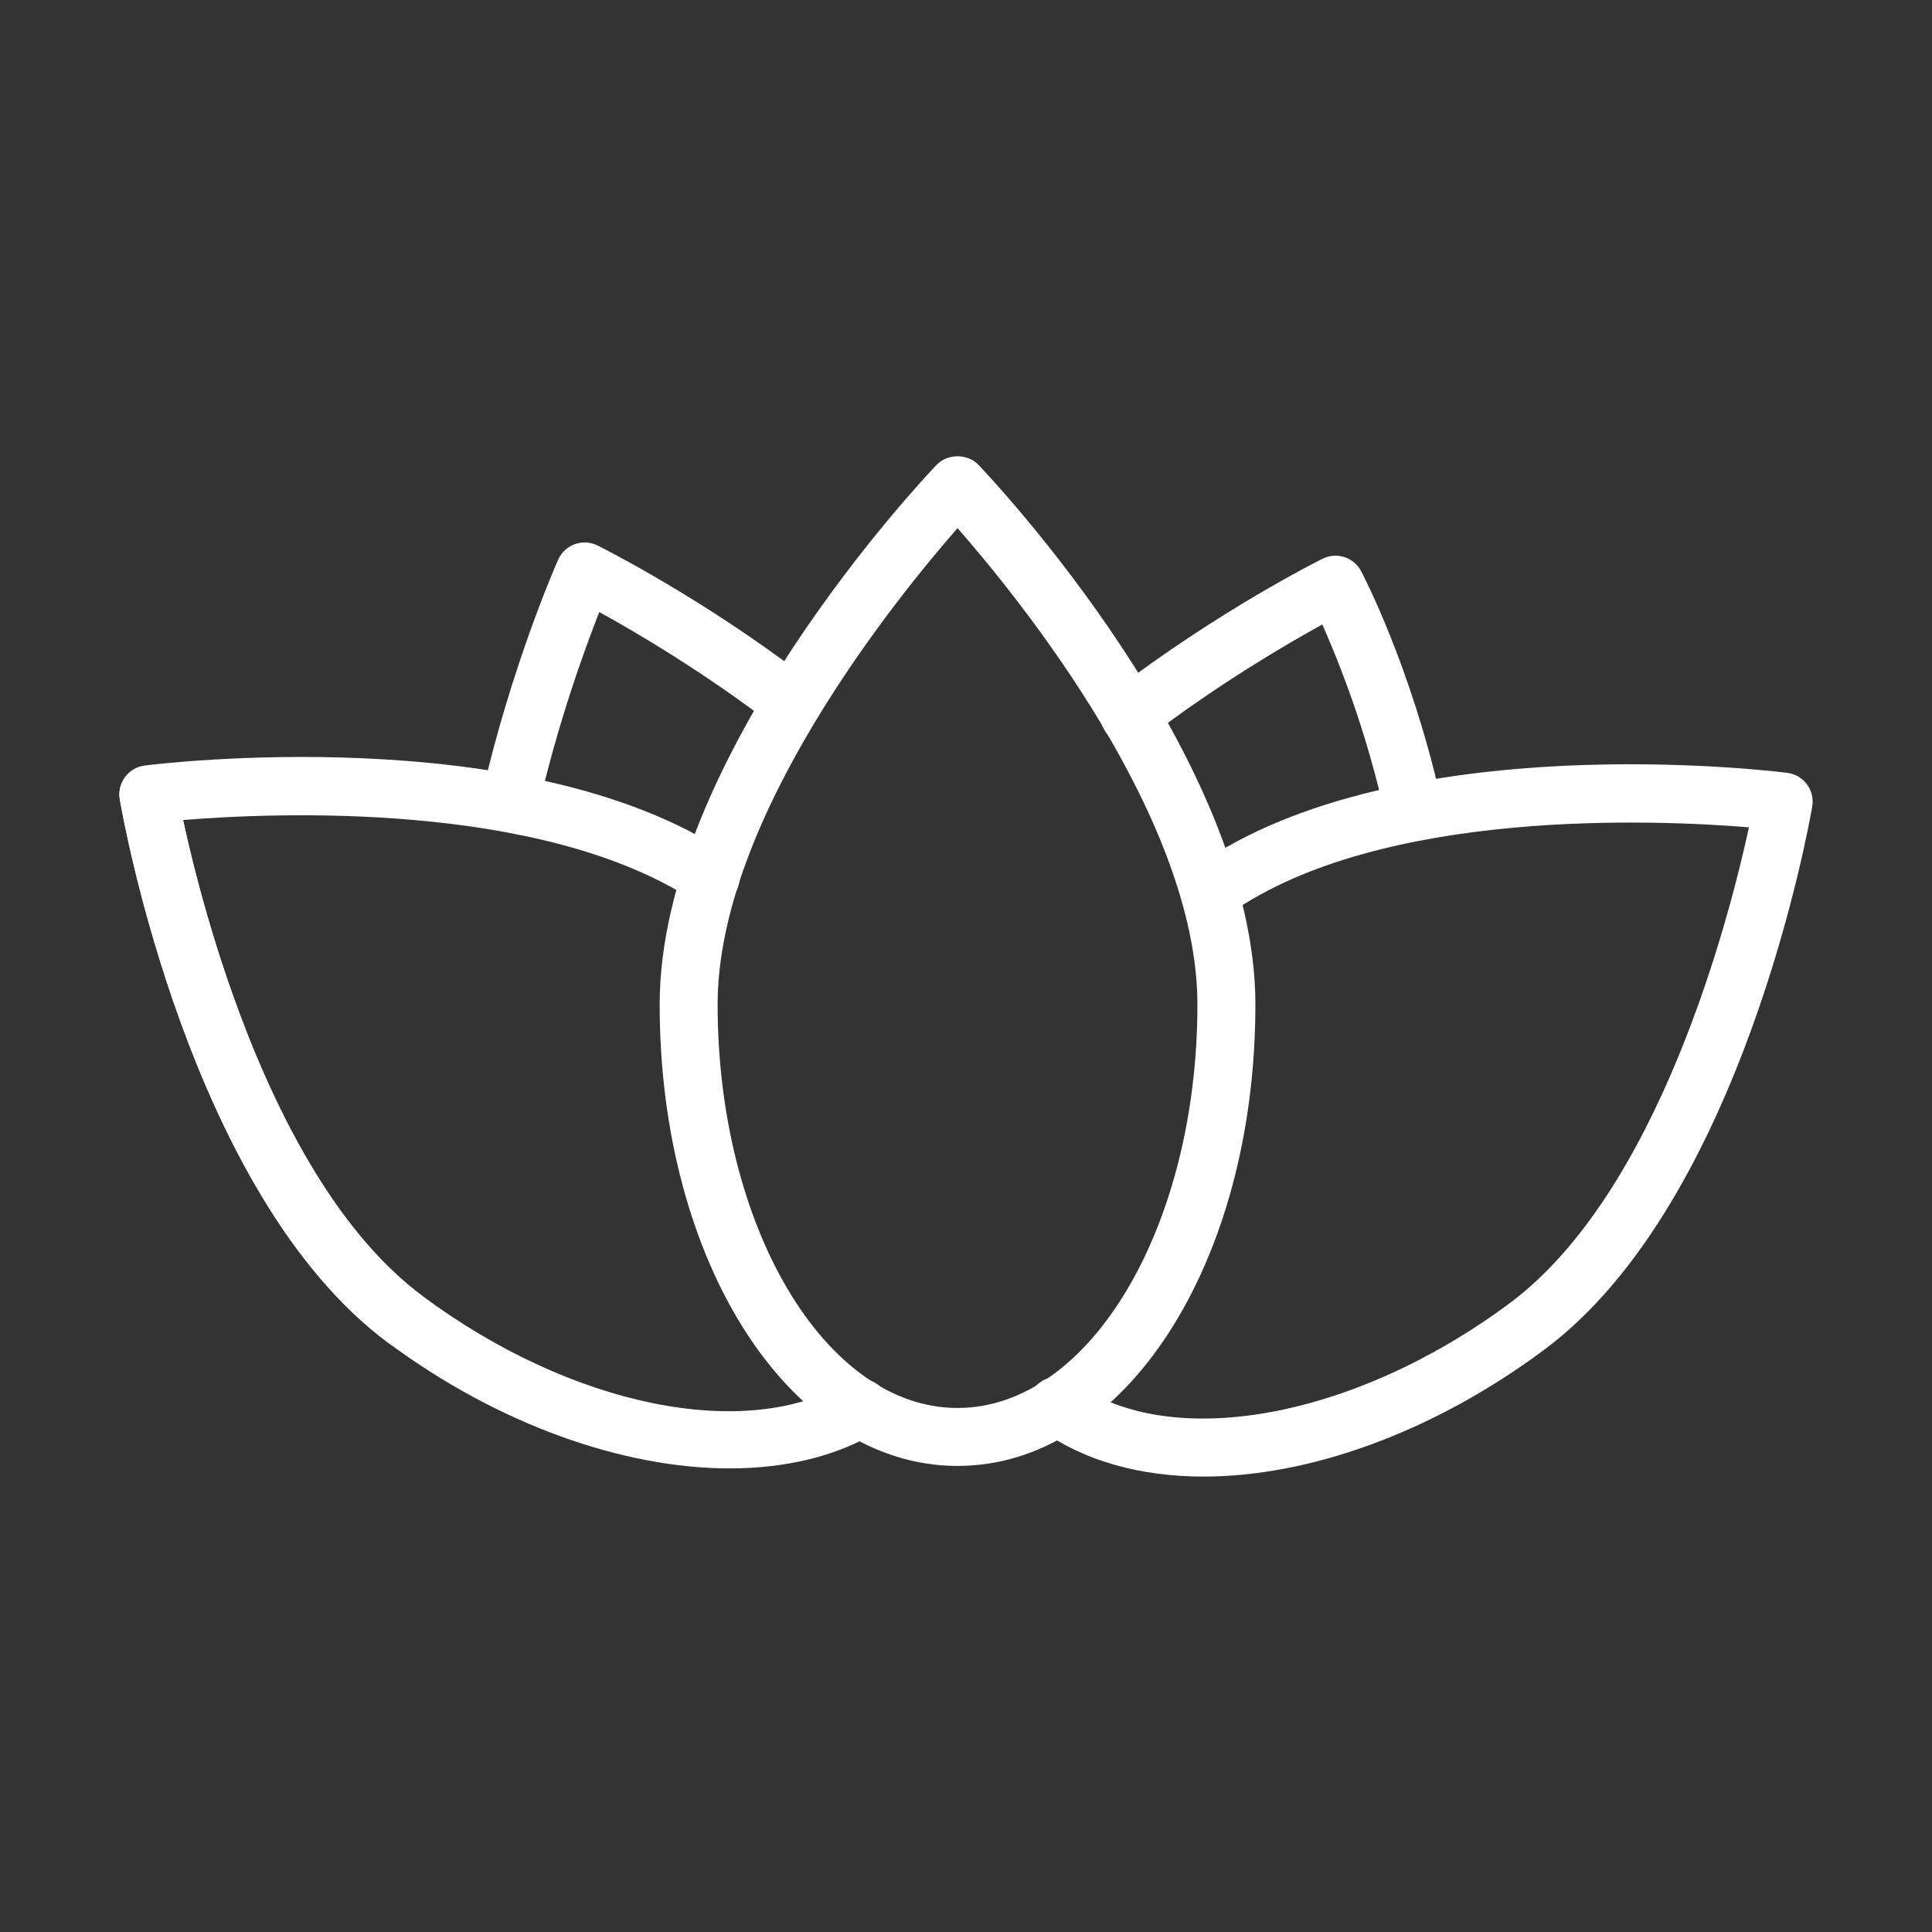 <?xml version="1.0" encoding="UTF-8"?> <svg xmlns="http://www.w3.org/2000/svg" viewBox="1950 2450 100 100" width="100" height="100" data-guides="{&quot;vertical&quot;:[],&quot;horizontal&quot;:[]}"><rect x="1950" y="2450" width="100" height="100" fill="#333333" stroke="none"/><path fill="#ffffff" stroke="none" fill-opacity="1" stroke-width="1" stroke-opacity="1" color="rgb(51, 51, 51)" fill-rule="evenodd" font-size-adjust="none" id="tSvg192ed3e7d8a" title="Path 2" d="M 1970.998 2519.806 C 1970.687 2519.806 1970.375 2519.71 1970.106 2519.512C 1959.8 2511.88 1956.341 2492.199 1956.199 2491.365C 1956.023 2490.224 1957.148 2489.32 1958.224 2489.737C 1958.708 2489.925 1959.061 2490.35 1959.156 2490.861C 1959.189 2491.053 1962.557 2510.19 1971.891 2517.102C 1972.818 2517.791 1972.652 2519.224 1971.592 2519.683C 1971.404 2519.764 1971.202 2519.806 1970.998 2519.806ZM 2012.29 2526.427 C 2009.058 2526.427 2006.145 2525.636 2003.862 2524.006C 2002.909 2523.354 2003.02 2521.914 2004.061 2521.416C 2004.564 2521.175 2005.158 2521.232 2005.605 2521.565C 2010.622 2525.147 2020.085 2523.428 2028.108 2517.479C 2035.852 2511.741 2039.493 2497.578 2040.525 2492.822C 2035.751 2492.43 2021.518 2491.804 2013.685 2497.265C 2012.738 2497.925 2011.431 2497.312 2011.333 2496.162C 2011.288 2495.628 2011.53 2495.11 2011.97 2494.804C 2022.382 2487.547 2041.695 2489.899 2042.512 2490.002C 2043.358 2490.111 2043.944 2490.902 2043.801 2491.743C 2043.658 2492.577 2040.193 2512.258 2029.895 2519.889C 2024.124 2524.168 2017.752 2526.427 2012.29 2526.427Z"></path><path fill="#ffffff" stroke="none" fill-opacity="1" stroke-width="1" stroke-opacity="1" color="rgb(51, 51, 51)" fill-rule="evenodd" font-size-adjust="none" id="tSvg143596902ef" title="Path 3" d="M 1987.779 2526.004 C 1982.259 2526.004 1975.803 2523.735 1970.106 2519.511C 1959.801 2511.88 1956.342 2492.199 1956.2 2491.364C 1956.057 2490.523 1956.643 2489.731 1957.49 2489.624C 1958.285 2489.523 1977.12 2487.229 1987.615 2494.147C 1988.579 2494.782 1988.494 2496.223 1987.461 2496.741C 1986.982 2496.981 1986.411 2496.947 1985.964 2496.652C 1978.067 2491.446 1964.179 2492.059 1959.476 2492.444C 1960.506 2497.198 1964.143 2511.362 1971.893 2517.1C 1979.576 2522.797 1988.58 2524.638 1993.789 2521.58C 1994.785 2520.995 1996.04 2521.708 1996.048 2522.863C 1996.052 2523.398 1995.77 2523.896 1995.308 2524.167C 1993.198 2525.406 1990.611 2526.004 1987.779 2526.004Z"></path><path fill="#ffffff" stroke="none" fill-opacity="1" stroke-width="1" stroke-opacity="1" color="rgb(51, 51, 51)" fill-rule="evenodd" font-size-adjust="none" id="tSvg15b0c8822d6" title="Path 4" d="M 1976.392 2493.048 C 1975.429 2493.048 1974.715 2492.154 1974.929 2491.215C 1976.467 2484.463 1978.791 2479.191 1978.889 2478.97C 1979.235 2478.189 1980.161 2477.855 1980.926 2478.234C 1981.143 2478.342 1986.32 2480.923 1991.839 2485.154C 1992.759 2485.852 1992.578 2487.284 1991.514 2487.732C 1991.015 2487.941 1990.442 2487.866 1990.014 2487.535C 1986.417 2484.778 1982.906 2482.718 1981.018 2481.679C 1980.233 2483.678 1978.854 2487.486 1977.853 2491.881C 1977.698 2492.563 1977.092 2493.047 1976.392 2493.048ZM 2023.08 2493.048 C 2022.381 2493.047 2021.775 2492.564 2021.619 2491.882C 2020.867 2488.602 2019.803 2485.401 2018.442 2482.323C 2016.574 2483.35 2013.016 2485.429 2009.37 2488.224C 2008.45 2488.922 2007.12 2488.362 2006.975 2487.217C 2006.909 2486.69 2007.125 2486.168 2007.545 2485.843C 2013.064 2481.612 2018.24 2479.028 2018.458 2478.92C 2019.187 2478.558 2020.071 2478.844 2020.451 2479.563C 2020.554 2479.758 2022.989 2484.411 2024.545 2491.212C 2024.761 2492.153 2024.045 2493.05 2023.08 2493.048Z"></path><path fill="#ffffff" stroke="none" fill-opacity="1" stroke-width="1" stroke-opacity="1" color="rgb(51, 51, 51)" fill-rule="evenodd" font-size-adjust="none" id="tSvg18f886f897d" title="Path 5" d="M 1999.561 2525.876 C 1990.915 2525.876 1984.144 2515.386 1984.144 2501.994C 1984.144 2489.179 1997.893 2474.673 1998.478 2474.061C 1999.044 2473.47 2000.079 2473.47 2000.645 2474.061C 2001.23 2474.672 2014.979 2489.178 2014.979 2501.994C 2014.979 2515.386 2008.207 2525.876 1999.561 2525.876ZM 1999.562 2477.336 C 1996.356 2480.997 1987.144 2492.357 1987.144 2501.994C 1987.144 2513.508 1992.714 2522.876 1999.561 2522.876C 2006.408 2522.876 2011.978 2513.508 2011.978 2501.994C 2011.979 2492.346 2002.768 2480.995 1999.562 2477.336Z"></path><defs></defs></svg> 